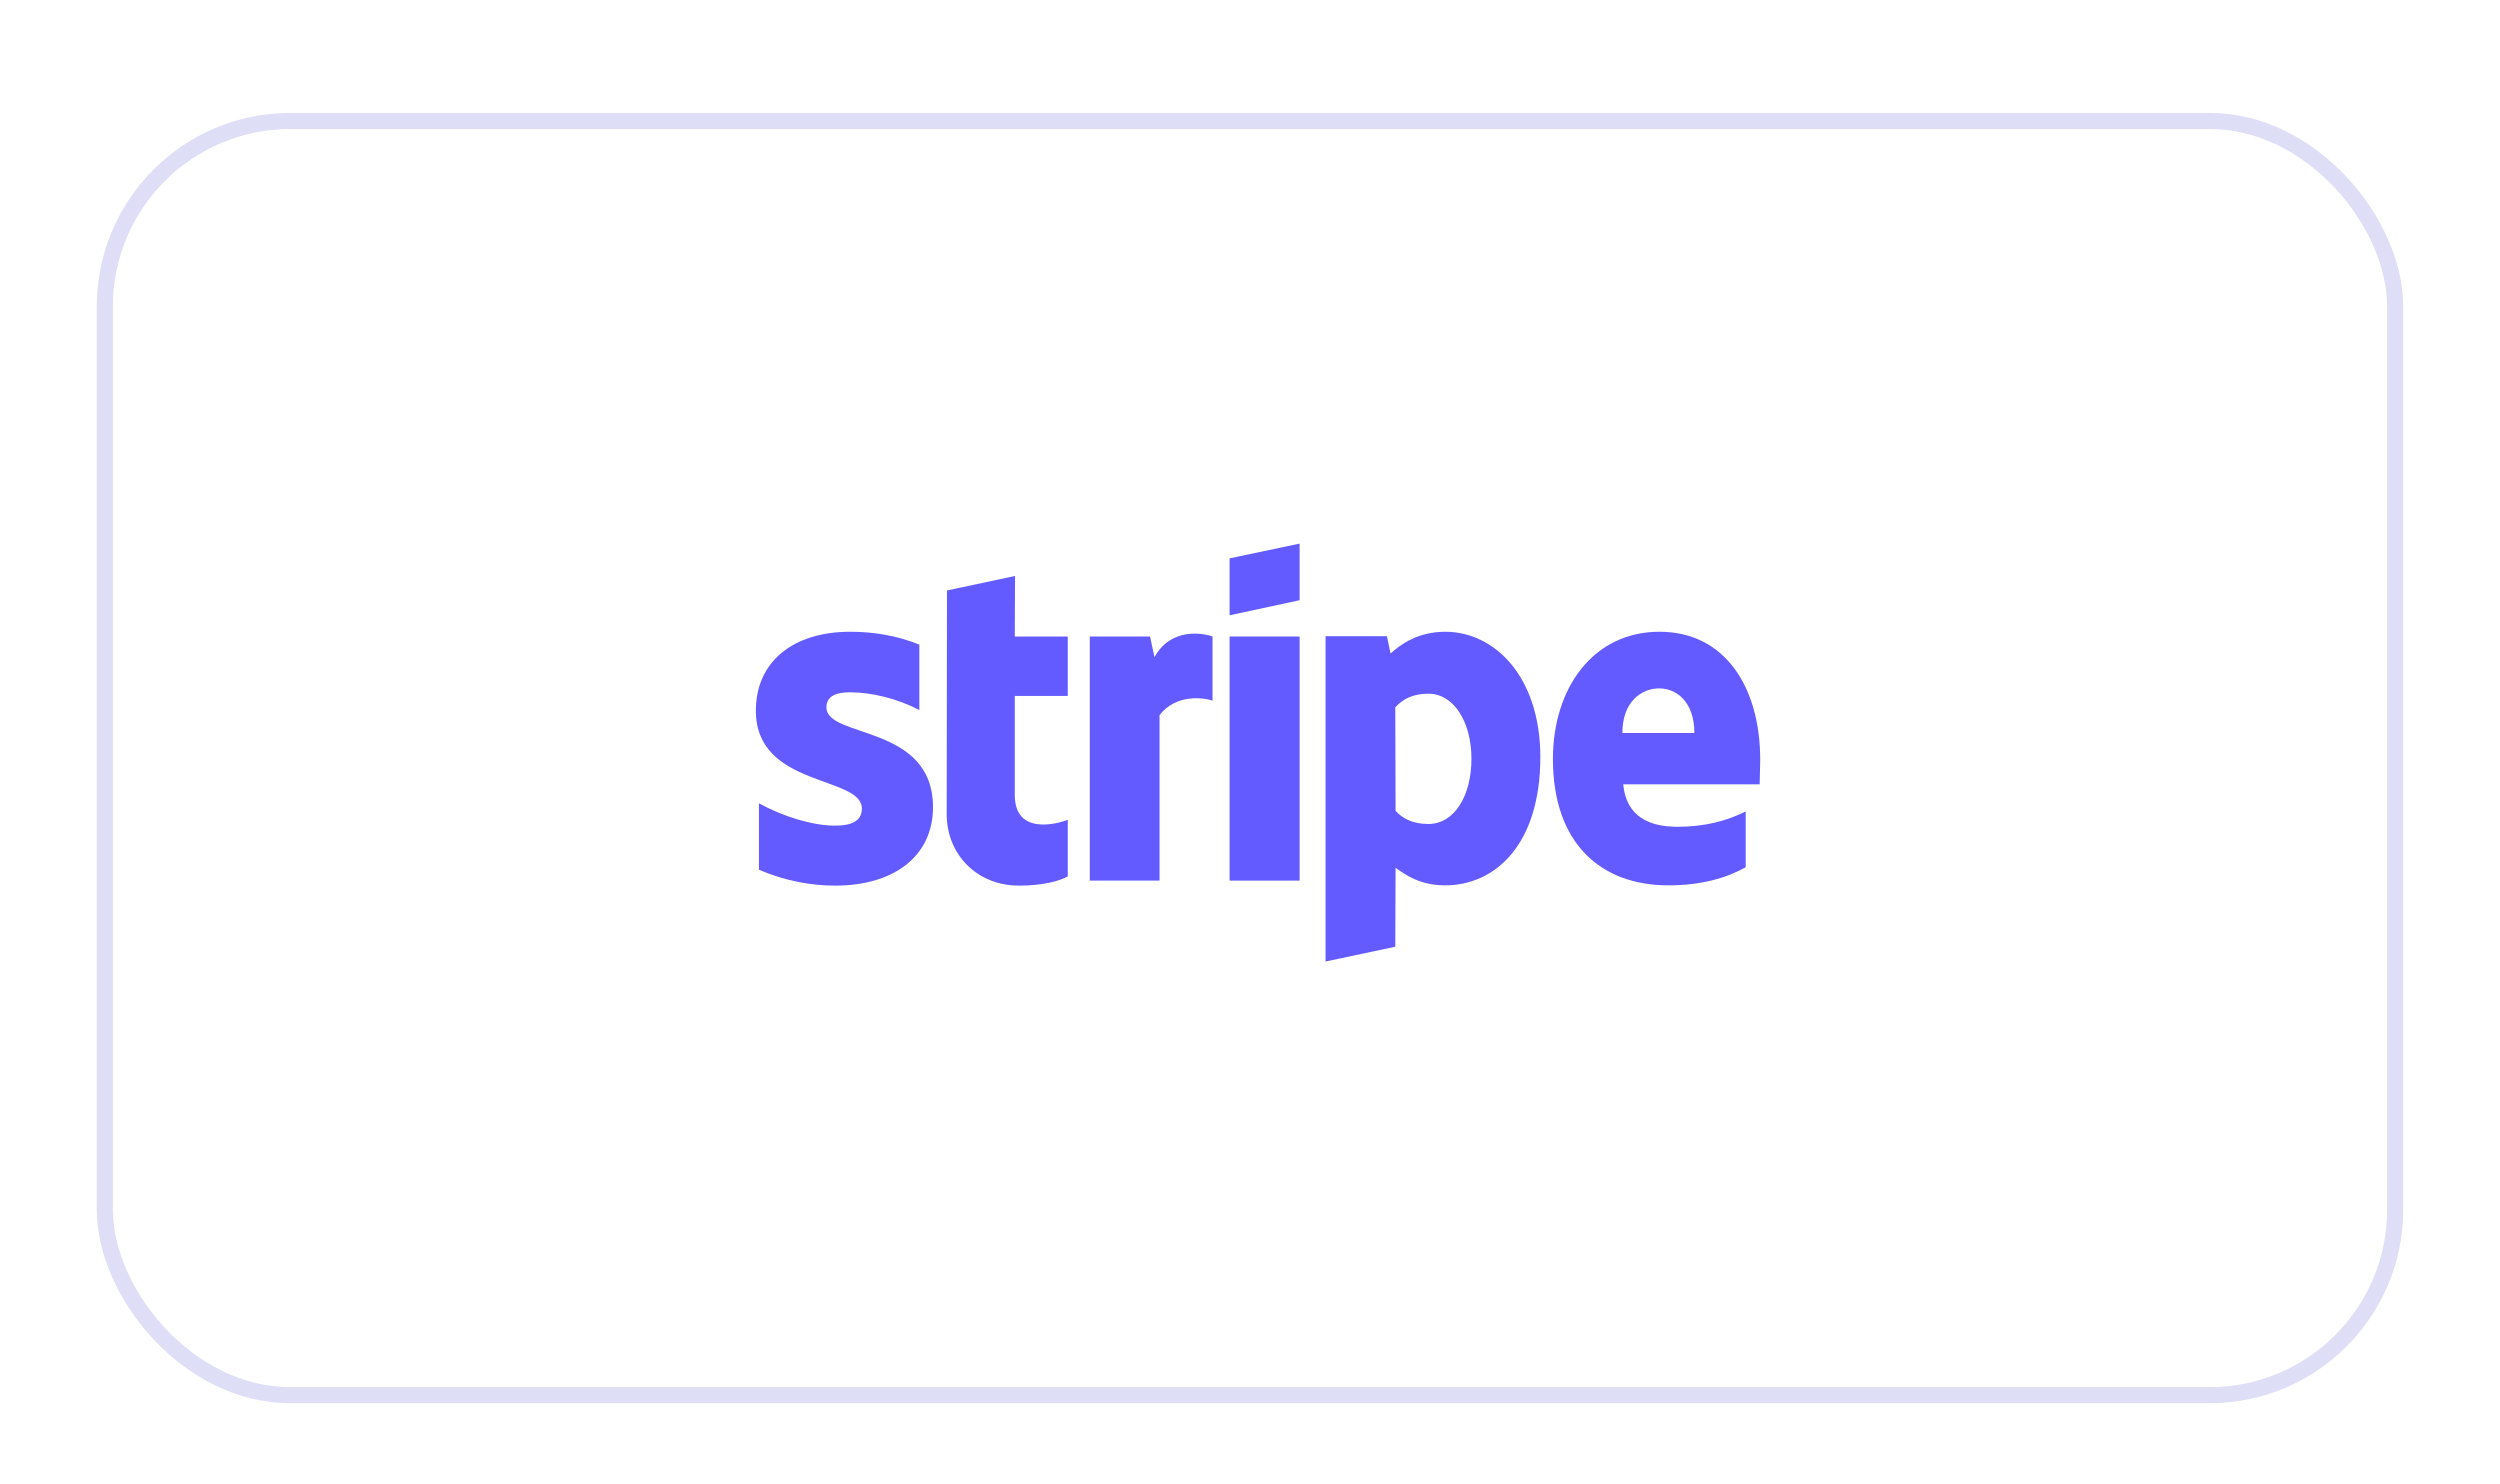 <svg width="155" height="92" viewBox="0 0 155 92" fill="none" xmlns="http://www.w3.org/2000/svg">
<g filter="url(#filter0_di_1896_51634)">
<rect x="6" y="2" width="143" height="80" rx="12" fill="white"/>
<rect x="6.5" y="2.5" width="142" height="79" rx="11.5" stroke="#DFDEF7"/>
<path fill-rule="evenodd" clip-rule="evenodd" d="M109.133 42.091C109.133 37.663 106.988 34.169 102.889 34.169C98.772 34.169 96.281 37.663 96.281 42.056C96.281 47.263 99.222 49.892 103.442 49.892C105.501 49.892 107.057 49.425 108.234 48.768V45.308C107.057 45.896 105.708 46.26 103.996 46.26C102.318 46.26 100.83 45.671 100.64 43.63H109.099C109.099 43.406 109.133 42.506 109.133 42.091ZM100.588 40.448C100.588 38.493 101.782 37.68 102.872 37.68C103.927 37.68 105.051 38.493 105.051 40.448H100.588Z" fill="#635BFF"/>
<path fill-rule="evenodd" clip-rule="evenodd" d="M89.604 34.169C87.909 34.169 86.819 34.964 86.214 35.518L85.989 34.446H82.184V54.614L86.508 53.697L86.525 48.802C87.148 49.252 88.065 49.892 89.587 49.892C92.683 49.892 95.502 47.401 95.502 41.918C95.485 36.902 92.631 34.169 89.604 34.169ZM88.566 46.087C87.546 46.087 86.94 45.723 86.525 45.274L86.508 38.856C86.958 38.355 87.58 38.009 88.566 38.009C90.14 38.009 91.23 39.773 91.23 42.039C91.23 44.357 90.158 46.087 88.566 46.087Z" fill="#635BFF"/>
<path fill-rule="evenodd" clip-rule="evenodd" d="M76.234 33.148L80.576 32.214V28.703L76.234 29.619V33.148Z" fill="#635BFF"/>
<path d="M80.576 34.463H76.234V49.598H80.576V34.463Z" fill="#635BFF"/>
<path fill-rule="evenodd" clip-rule="evenodd" d="M71.579 35.743L71.303 34.463H67.566V49.598H71.891V39.34C72.911 38.009 74.641 38.251 75.177 38.441V34.463C74.624 34.255 72.6 33.874 71.579 35.743Z" fill="#635BFF"/>
<path fill-rule="evenodd" clip-rule="evenodd" d="M62.933 30.709L58.713 31.609L58.695 45.464C58.695 48.024 60.615 49.909 63.175 49.909C64.594 49.909 65.632 49.65 66.202 49.338V45.827C65.649 46.052 62.916 46.847 62.916 44.288V38.147H66.202V34.463H62.916L62.933 30.709Z" fill="#635BFF"/>
<path fill-rule="evenodd" clip-rule="evenodd" d="M51.239 38.856C51.239 38.182 51.793 37.922 52.71 37.922C54.024 37.922 55.685 38.32 56.999 39.029V34.964C55.564 34.394 54.145 34.169 52.71 34.169C49.198 34.169 46.863 36.002 46.863 39.064C46.863 43.838 53.436 43.077 53.436 45.135C53.436 45.931 52.744 46.19 51.776 46.19C50.34 46.19 48.507 45.602 47.054 44.806V48.923C48.662 49.615 50.288 49.909 51.776 49.909C55.374 49.909 57.847 48.128 57.847 45.031C57.83 39.877 51.239 40.794 51.239 38.856Z" fill="#635BFF"/>
</g>
<defs>
<filter id="filter0_di_1896_51634" x="0" y="0" width="155" height="92" filterUnits="userSpaceOnUse" color-interpolation-filters="sRGB">
<feFlood flood-opacity="0" result="BackgroundImageFix"/>
<feColorMatrix in="SourceAlpha" type="matrix" values="0 0 0 0 0 0 0 0 0 0 0 0 0 0 0 0 0 0 127 0" result="hardAlpha"/>
<feMorphology radius="2" operator="erode" in="SourceAlpha" result="effect1_dropShadow_1896_51634"/>
<feOffset dy="4"/>
<feGaussianBlur stdDeviation="4"/>
<feColorMatrix type="matrix" values="0 0 0 0 0.765 0 0 0 0 0.757 0 0 0 0 0.941 0 0 0 0.2 0"/>
<feBlend mode="normal" in2="BackgroundImageFix" result="effect1_dropShadow_1896_51634"/>
<feBlend mode="normal" in="SourceGraphic" in2="effect1_dropShadow_1896_51634" result="shape"/>
<feColorMatrix in="SourceAlpha" type="matrix" values="0 0 0 0 0 0 0 0 0 0 0 0 0 0 0 0 0 0 127 0" result="hardAlpha"/>
<feOffset dy="1"/>
<feGaussianBlur stdDeviation="22.5"/>
<feComposite in2="hardAlpha" operator="arithmetic" k2="-1" k3="1"/>
<feColorMatrix type="matrix" values="0 0 0 0 0.388 0 0 0 0 0.357 0 0 0 0 1 0 0 0 0.25 0"/>
<feBlend mode="normal" in2="shape" result="effect2_innerShadow_1896_51634"/>
</filter>
</defs>
</svg>
